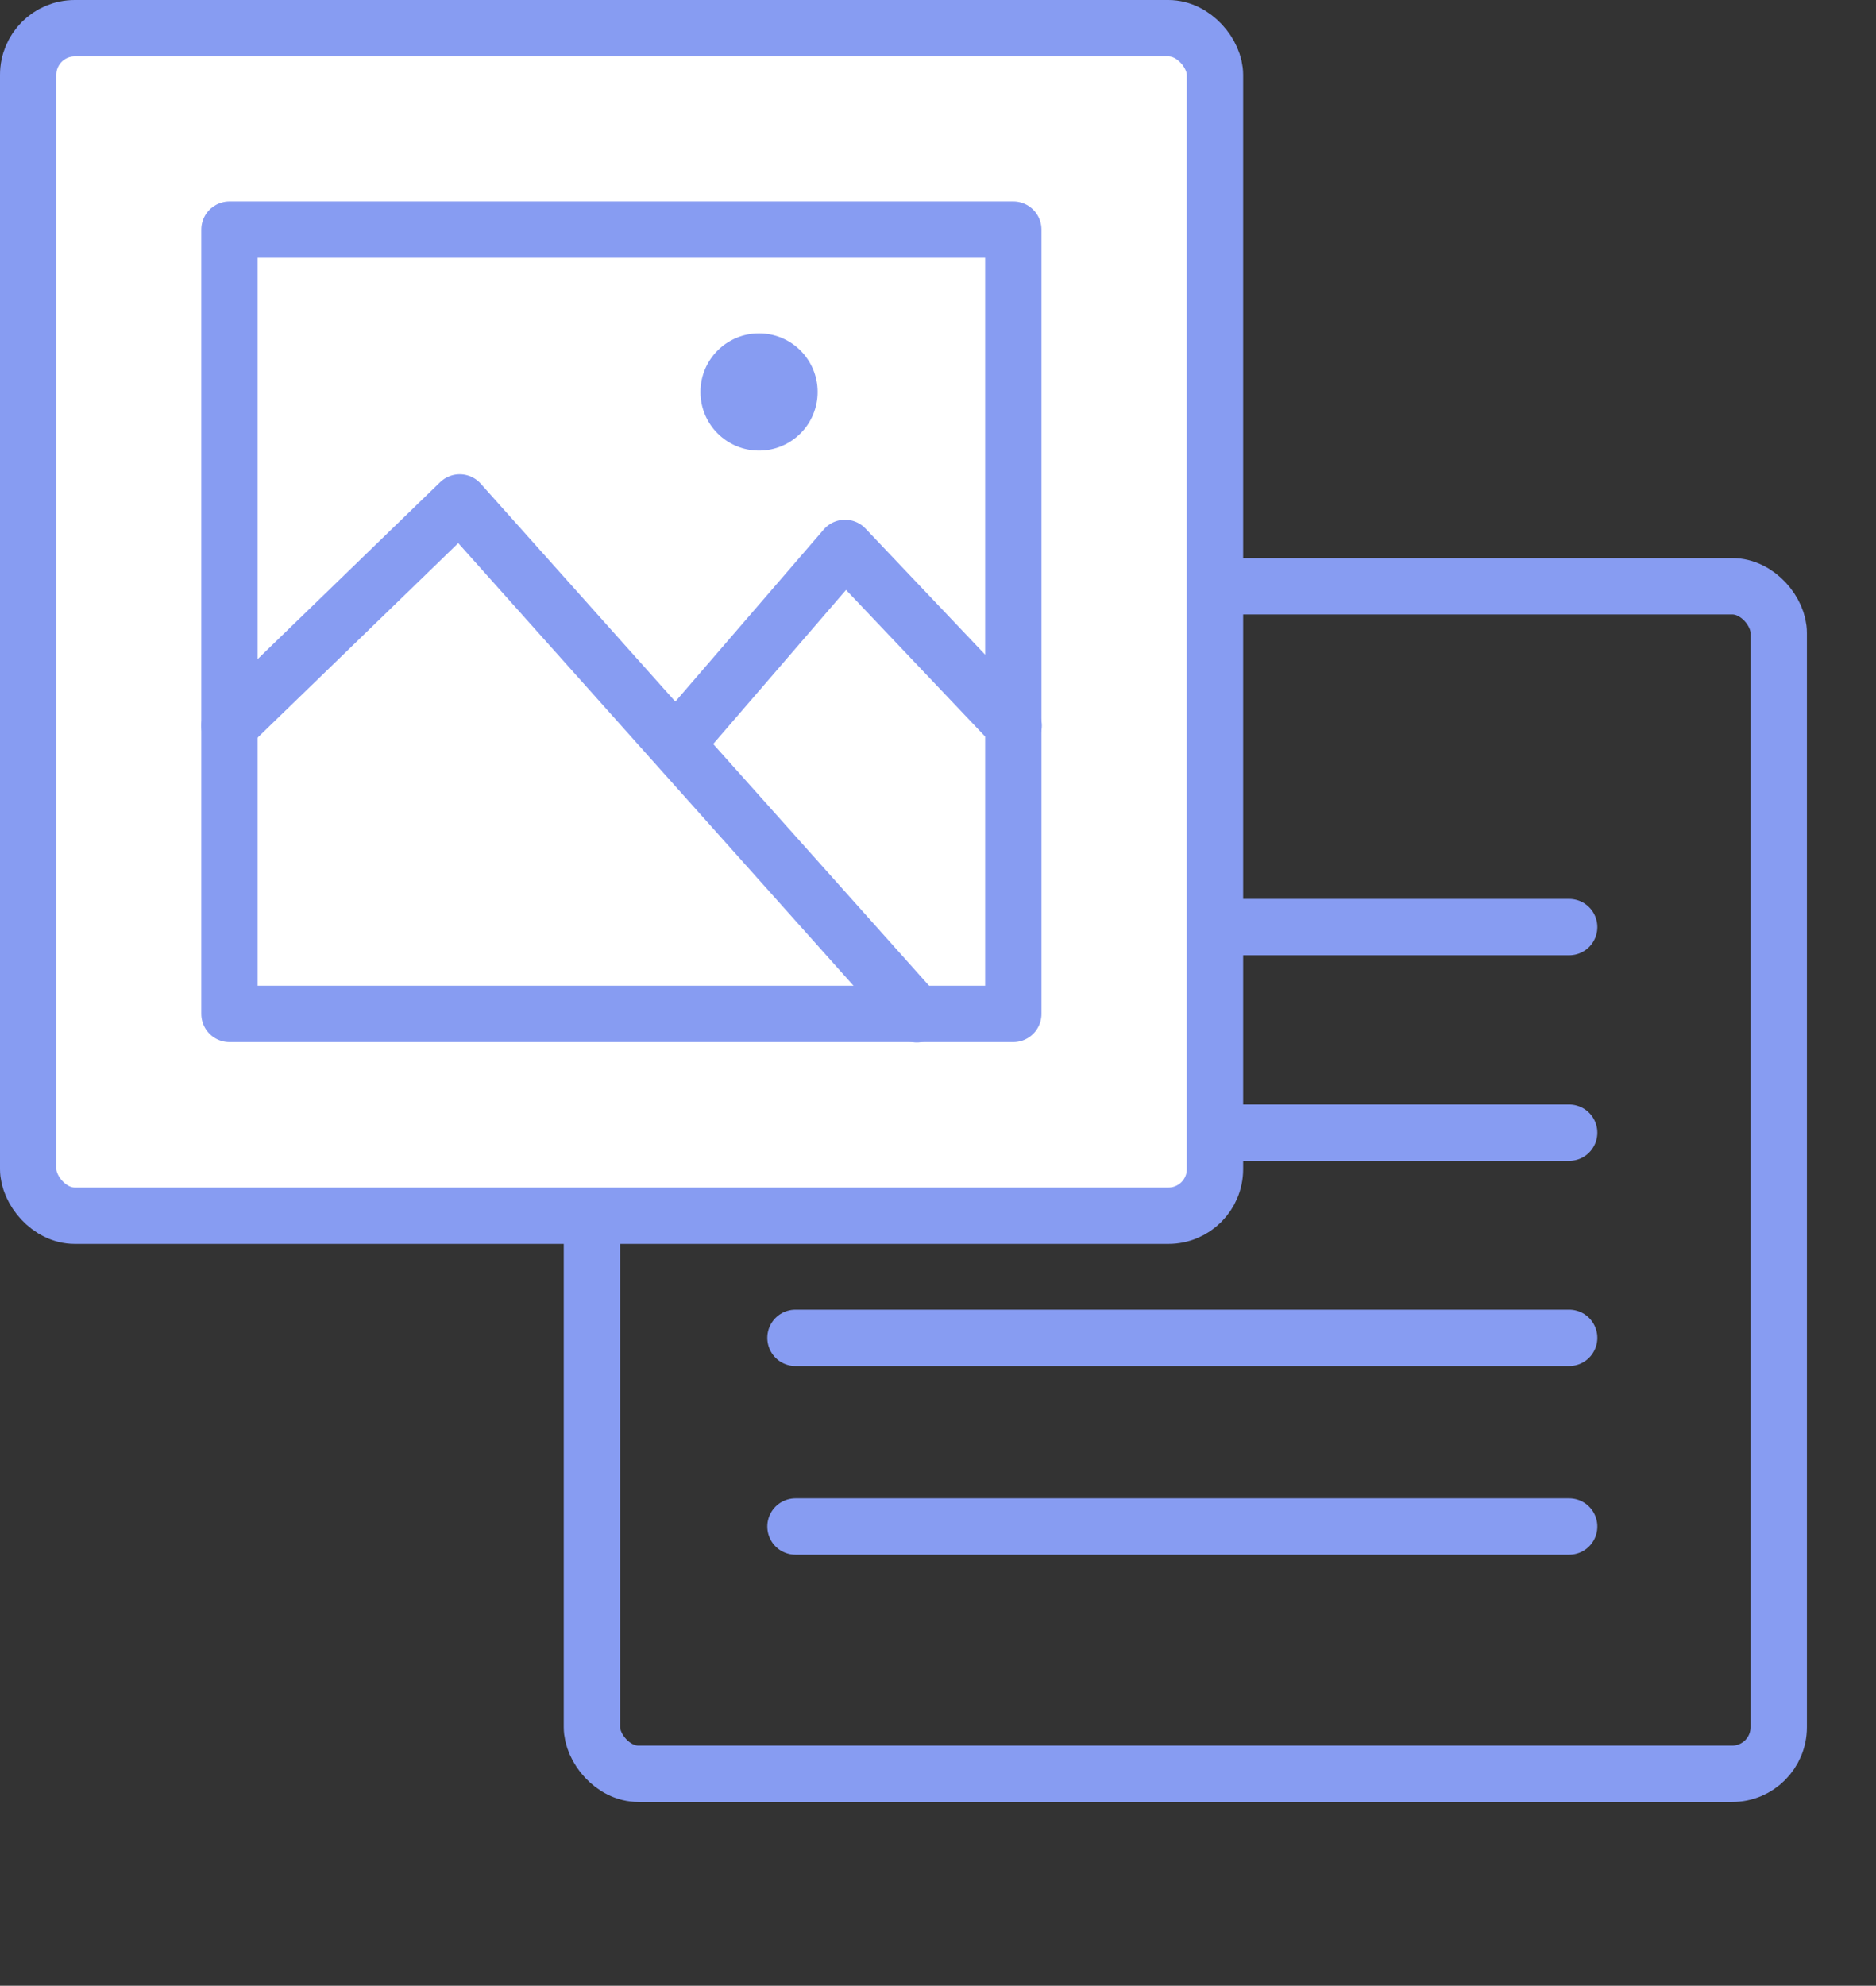 <?xml version="1.0" encoding="UTF-8"?>
<svg xmlns="http://www.w3.org/2000/svg" id="Laag_2" data-name="Laag 2" viewBox="0 0 49.95 52.84">
  <rect x="0" y="0" width="49.95" height="52.84" fill="#333333" stroke="none"/>
  <defs>
    <style>
      .cls-1, .cls-2 {
        fill: none;
      }

      .cls-1, .cls-3 {
        stroke: #879CF2;
        stroke-linecap: round;
        stroke-linejoin: round;
        stroke-width: 1.5px;
      }

      .cls-2, .cls-4 {
        stroke-width: 0px;
      }

      .cls-3 {
        fill: #fff;
      }

      .cls-4 {
        fill: #879CF2;
      }
    </style>
  </defs>
  <g id="Laag_1-2" data-name="Laag 1">
    <rect class="cls-2" x="12.19" y="15.08" width="37.76" height="37.76"></rect>
    <rect class="cls-1" x="15.76" y="15.6" width="31.6" height="31.6" rx="1.24" ry="1.24"></rect>
    <g>
      <line class="cls-1" x1="21.18" y1="24.67" x2="41.78" y2="24.67"></line>
      <line class="cls-1" x1="21.18" y1="30.14" x2="41.78" y2="30.14"></line>
      <line class="cls-1" x1="21.18" y1="35.6" x2="41.78" y2="35.6"></line>
      <line class="cls-1" x1="21.18" y1="40.62" x2="41.78" y2="40.62"></line>
    </g>
    <g>
      <rect class="cls-3" x=".75" y=".75" width="31.6" height="31.6" rx="1.24" ry="1.24"></rect>
      <g>
        <rect class="cls-1" x="6.11" y="6.11" width="20.87" height="20.87"></rect>
        <polyline class="cls-1" points="6.11 19.31 12.24 13.37 24.41 26.99"></polyline>
        <polyline class="cls-1" points="18.42 19.31 22.5 14.58 26.99 19.31"></polyline>
        <circle class="cls-4" cx="20.21" cy="10.43" r="1.56"></circle>
      </g>
    </g>
  </g>
</svg>
